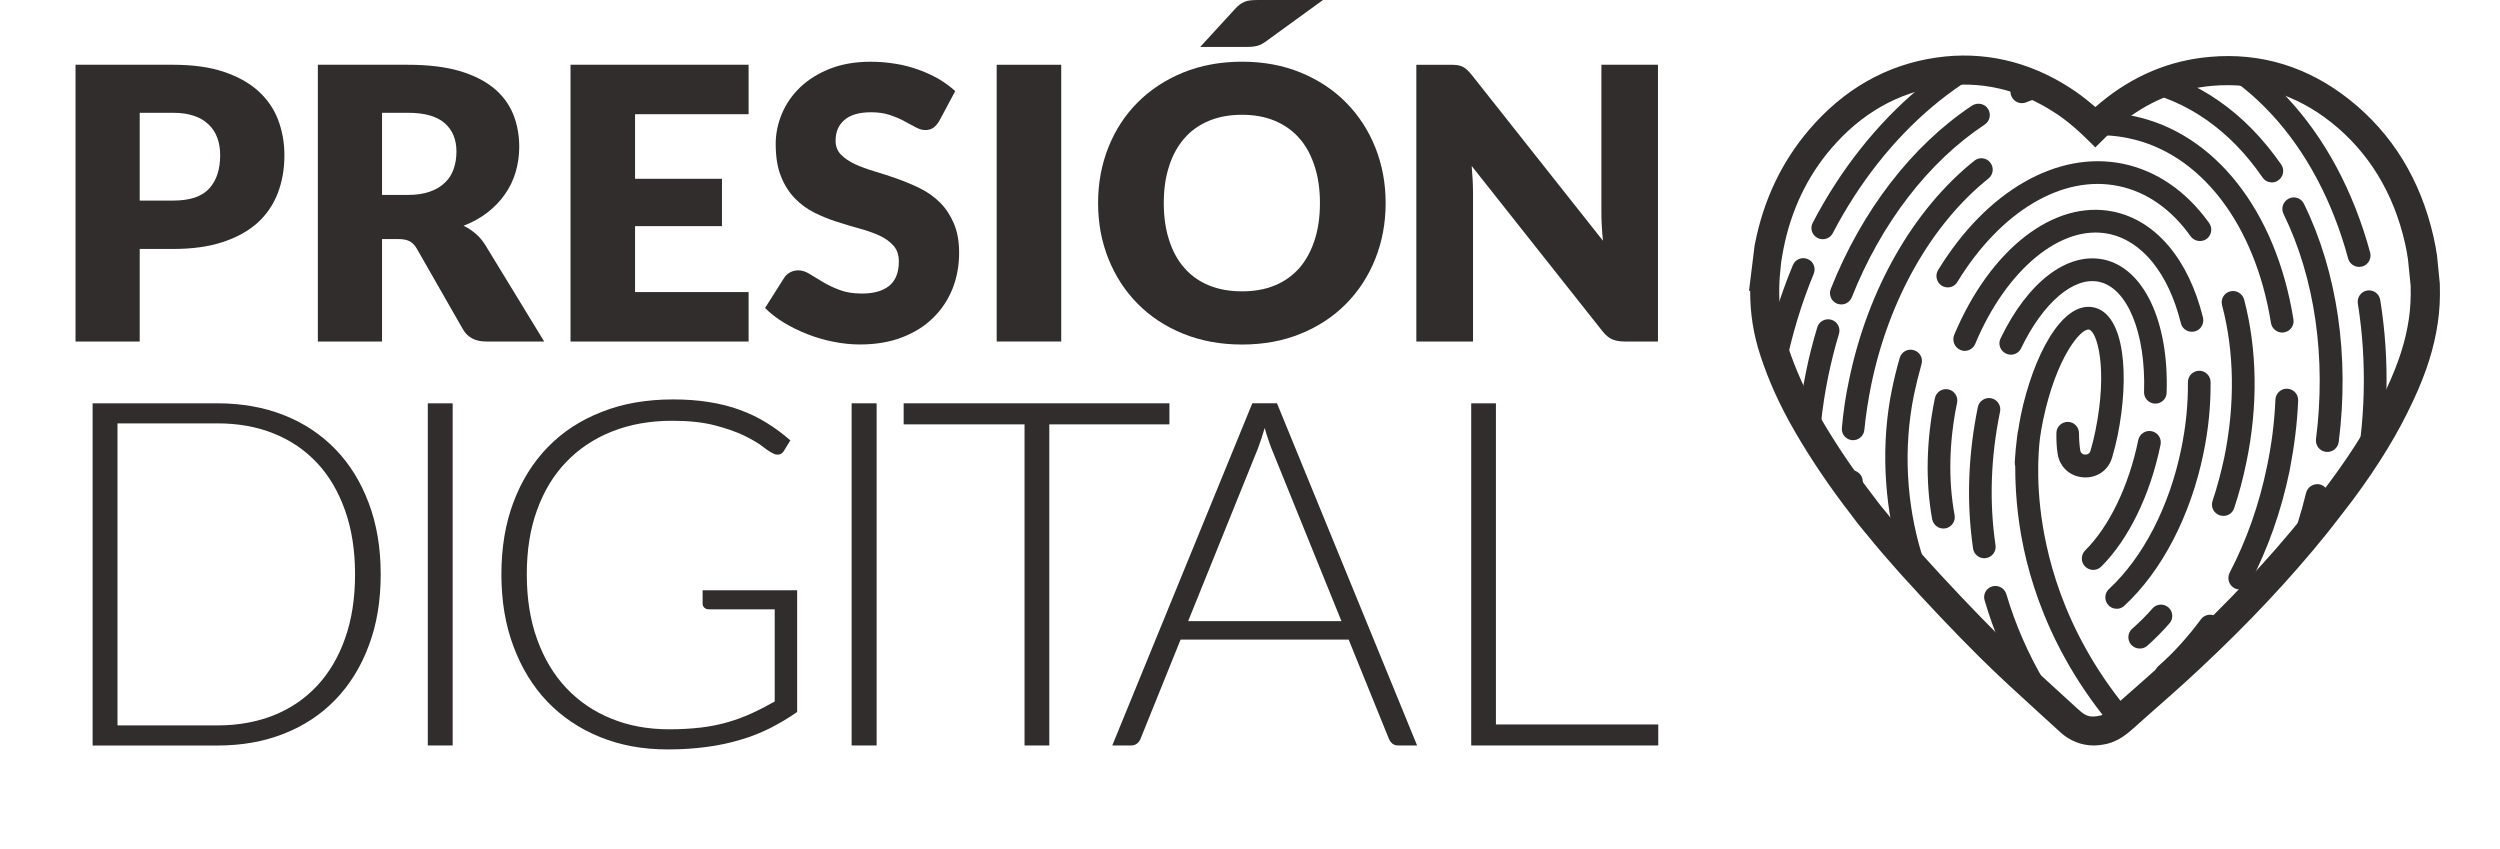 <?xml version="1.0" encoding="utf-8"?>
<!-- Generator: Adobe Illustrator 16.0.0, SVG Export Plug-In . SVG Version: 6.00 Build 0)  -->
<!DOCTYPE svg PUBLIC "-//W3C//DTD SVG 1.1//EN" "http://www.w3.org/Graphics/SVG/1.1/DTD/svg11.dtd">
<svg version="1.1" id="Capa_1" xmlns="http://www.w3.org/2000/svg" xmlns:xlink="http://www.w3.org/1999/xlink" x="0px" y="0px"
	 width="43px" height="14.606px" viewBox="0 0 43 14.606" enable-background="new 0 0 43 14.606" xml:space="preserve">
<g>
	<g>
		<path fill="#302D2C" d="M2.403,4.282v1.592H1.299v-4.76h1.679c0.336,0,0.624,0.039,0.864,0.119s0.439,0.188,0.595,0.328
			C4.592,1.7,4.708,1.865,4.781,2.055c0.073,0.19,0.111,0.395,0.111,0.614c0,0.237-0.038,0.455-0.114,0.653
			C4.701,3.521,4.586,3.69,4.43,3.832C4.271,3.974,4.073,4.084,3.832,4.163c-0.24,0.08-0.525,0.119-0.854,0.119H2.403z M2.403,3.45
			h0.574c0.288,0,0.495-0.068,0.621-0.207c0.126-0.137,0.189-0.328,0.189-0.574c0-0.108-0.016-0.208-0.049-0.297
			c-0.032-0.09-0.082-0.166-0.149-0.23C3.523,2.077,3.44,2.027,3.339,1.993C3.237,1.958,3.118,1.94,2.978,1.94H2.403V3.45z"/>
		<path fill="#302D2C" d="M6.571,4.112v1.762H5.467v-4.76h1.549c0.344,0,0.637,0.035,0.881,0.105c0.243,0.071,0.44,0.17,0.595,0.296
			c0.153,0.126,0.264,0.276,0.334,0.448s0.105,0.359,0.105,0.562c0,0.155-0.022,0.3-0.063,0.438S8.766,3.228,8.683,3.344
			c-0.081,0.116-0.181,0.22-0.3,0.312s-0.255,0.167-0.41,0.227C8.047,3.918,8.116,3.964,8.18,4.019
			C8.245,4.073,8.301,4.14,8.349,4.218L9.36,5.874H8.361c-0.186,0-0.317-0.07-0.398-0.209L7.172,4.282
			c-0.034-0.061-0.076-0.104-0.121-0.13c-0.048-0.026-0.113-0.04-0.198-0.04H6.571z M6.571,3.353h0.444
			c0.15,0,0.277-0.02,0.385-0.059c0.104-0.037,0.191-0.09,0.259-0.158c0.068-0.066,0.116-0.146,0.146-0.236
			c0.031-0.091,0.046-0.188,0.046-0.293c0-0.209-0.068-0.372-0.204-0.49C7.512,1.999,7.301,1.94,7.016,1.94H6.571V3.353z"/>
		<path fill="#302D2C" d="M12.876,1.114v0.85h-1.953v1.111h1.495v0.815h-1.495v1.134h1.953v0.85H9.813v-4.76H12.876z"/>
		<path fill="#302D2C" d="M16.155,2.081c-0.031,0.053-0.067,0.092-0.102,0.117c-0.036,0.026-0.082,0.039-0.14,0.039
			c-0.05,0-0.104-0.016-0.162-0.047c-0.057-0.031-0.122-0.066-0.195-0.105c-0.072-0.04-0.156-0.075-0.25-0.107
			c-0.093-0.031-0.201-0.047-0.32-0.047c-0.207,0-0.36,0.044-0.462,0.133c-0.103,0.088-0.152,0.207-0.152,0.357
			c0,0.096,0.031,0.176,0.092,0.238c0.062,0.063,0.141,0.117,0.24,0.164c0.099,0.045,0.212,0.087,0.34,0.125s0.257,0.08,0.39,0.127
			c0.134,0.048,0.264,0.103,0.391,0.165c0.128,0.063,0.242,0.144,0.341,0.242c0.099,0.098,0.178,0.217,0.239,0.358
			c0.061,0.14,0.092,0.309,0.092,0.508c0,0.219-0.038,0.426-0.113,0.617c-0.077,0.191-0.188,0.359-0.333,0.501
			c-0.146,0.144-0.323,0.255-0.536,0.337s-0.453,0.122-0.724,0.122c-0.147,0-0.299-0.015-0.452-0.046
			c-0.153-0.029-0.302-0.073-0.446-0.129c-0.143-0.055-0.278-0.121-0.404-0.197s-0.237-0.161-0.33-0.255l0.327-0.517
			c0.023-0.039,0.058-0.07,0.101-0.095c0.044-0.023,0.091-0.036,0.141-0.036c0.065,0,0.132,0.021,0.198,0.063
			c0.066,0.041,0.142,0.086,0.226,0.137c0.083,0.05,0.179,0.096,0.288,0.137c0.109,0.042,0.237,0.062,0.386,0.062
			c0.2,0,0.355-0.043,0.467-0.131c0.11-0.09,0.167-0.229,0.167-0.42c0-0.111-0.03-0.202-0.091-0.271
			c-0.062-0.07-0.142-0.128-0.24-0.174c-0.1-0.045-0.213-0.086-0.339-0.12c-0.126-0.035-0.256-0.073-0.389-0.116
			c-0.134-0.042-0.263-0.095-0.388-0.156c-0.127-0.063-0.239-0.145-0.338-0.246c-0.1-0.102-0.181-0.227-0.241-0.379
			c-0.062-0.15-0.092-0.338-0.092-0.561c0-0.178,0.036-0.352,0.108-0.522c0.071-0.169,0.177-0.321,0.316-0.454
			c0.139-0.133,0.311-0.238,0.513-0.318c0.203-0.079,0.435-0.119,0.697-0.119c0.145,0,0.286,0.012,0.426,0.035
			c0.138,0.021,0.269,0.057,0.394,0.101c0.124,0.044,0.239,0.098,0.348,0.159C16.25,1.42,16.346,1.49,16.43,1.567L16.155,2.081z"/>
		<path fill="#302D2C" d="M18.253,5.874h-1.11v-4.76h1.11V5.874z"/>
		<path fill="#302D2C" d="M23.833,3.492c0,0.345-0.06,0.665-0.178,0.96c-0.118,0.297-0.287,0.555-0.502,0.773
			s-0.476,0.391-0.779,0.514c-0.304,0.125-0.64,0.187-1.011,0.187c-0.369,0-0.708-0.062-1.014-0.187
			c-0.305-0.123-0.564-0.295-0.781-0.514s-0.384-0.477-0.503-0.773c-0.118-0.295-0.178-0.615-0.178-0.96s0.06-0.663,0.178-0.96
			c0.119-0.297,0.286-0.554,0.503-0.771c0.217-0.217,0.477-0.389,0.781-0.513c0.306-0.124,0.645-0.187,1.014-0.187
			c0.371,0,0.707,0.063,1.011,0.188c0.304,0.126,0.564,0.297,0.779,0.516c0.215,0.217,0.384,0.475,0.502,0.771
			S23.833,3.15,23.833,3.492z M22.703,3.492c0-0.235-0.03-0.446-0.092-0.635c-0.061-0.189-0.148-0.349-0.262-0.479
			c-0.115-0.131-0.256-0.23-0.421-0.3c-0.166-0.069-0.354-0.104-0.565-0.104c-0.213,0-0.403,0.035-0.569,0.104
			c-0.167,0.069-0.308,0.169-0.422,0.3s-0.203,0.29-0.263,0.479c-0.062,0.188-0.092,0.399-0.092,0.635
			c0,0.237,0.03,0.45,0.092,0.639c0.06,0.188,0.148,0.349,0.263,0.479c0.114,0.13,0.255,0.23,0.422,0.299
			c0.166,0.068,0.356,0.102,0.569,0.102c0.211,0,0.399-0.033,0.565-0.102c0.165-0.068,0.306-0.169,0.421-0.299
			c0.113-0.131,0.201-0.291,0.262-0.479C22.673,3.942,22.703,3.729,22.703,3.492z M22.755,0l-0.963,0.699
			c-0.057,0.044-0.108,0.072-0.159,0.087c-0.049,0.014-0.11,0.021-0.185,0.021h-0.804l0.591-0.645
			c0.028-0.033,0.057-0.059,0.084-0.08c0.026-0.021,0.057-0.037,0.086-0.051c0.03-0.013,0.065-0.021,0.103-0.025
			C21.544,0.003,21.588,0,21.639,0H22.755z"/>
		<path fill="#302D2C" d="M25.064,1.12c0.032,0.005,0.063,0.013,0.089,0.025c0.025,0.012,0.05,0.029,0.075,0.051
			c0.023,0.021,0.051,0.051,0.082,0.088l2.261,2.857c-0.01-0.091-0.016-0.18-0.021-0.266s-0.006-0.167-0.006-0.243V1.114h0.973v4.76
			h-0.574c-0.086,0-0.157-0.014-0.217-0.039c-0.058-0.026-0.114-0.074-0.169-0.145l-2.244-2.835
			c0.007,0.083,0.012,0.163,0.017,0.243c0.003,0.08,0.006,0.154,0.006,0.224v2.552h-0.975v-4.76h0.583
			C24.992,1.114,25.032,1.116,25.064,1.12z"/>
		<path fill="#302D2C" d="M6.548,9.878c0,0.455-0.067,0.863-0.205,1.227c-0.135,0.363-0.327,0.673-0.573,0.928
			c-0.247,0.256-0.542,0.451-0.886,0.586c-0.344,0.137-0.726,0.204-1.145,0.204H1.593V6.937h2.146c0.419,0,0.801,0.068,1.145,0.204
			S5.522,7.472,5.77,7.728c0.246,0.255,0.438,0.564,0.573,0.927C6.48,9.019,6.548,9.425,6.548,9.878z M6.107,9.878
			c0-0.411-0.058-0.777-0.172-1.099c-0.113-0.321-0.274-0.595-0.48-0.815C5.247,7.742,5,7.573,4.71,7.457
			C4.418,7.339,4.095,7.282,3.739,7.282H2.021v5.195h1.719c0.355,0,0.679-0.059,0.971-0.175c0.29-0.117,0.537-0.286,0.745-0.508
			c0.206-0.222,0.367-0.493,0.48-0.815C6.05,10.658,6.107,10.29,6.107,9.878z"/>
		<path fill="#302D2C" d="M7.786,12.822H7.358V6.937h0.428V12.822z"/>
		<path fill="#302D2C" d="M11.509,12.544c0.203,0,0.386-0.011,0.555-0.031c0.167-0.021,0.321-0.052,0.462-0.094
			c0.143-0.041,0.279-0.093,0.408-0.152c0.129-0.059,0.26-0.127,0.391-0.201v-1.586h-1.133c-0.031,0-0.057-0.009-0.076-0.027
			c-0.022-0.021-0.031-0.043-0.031-0.067v-0.233h1.626v2.093c-0.147,0.103-0.301,0.194-0.457,0.274
			c-0.159,0.08-0.327,0.148-0.508,0.201c-0.18,0.055-0.374,0.097-0.582,0.125c-0.208,0.029-0.436,0.044-0.683,0.044
			c-0.426,0-0.812-0.071-1.163-0.214c-0.351-0.143-0.652-0.346-0.903-0.607c-0.25-0.262-0.444-0.578-0.583-0.95
			c-0.14-0.371-0.208-0.784-0.208-1.239S8.691,9.011,8.831,8.64C8.97,8.27,9.166,7.954,9.422,7.691
			c0.255-0.262,0.564-0.465,0.93-0.607c0.363-0.144,0.771-0.214,1.223-0.214c0.227,0,0.433,0.015,0.623,0.046
			c0.19,0.03,0.368,0.075,0.53,0.135c0.164,0.06,0.317,0.134,0.457,0.221c0.142,0.087,0.278,0.188,0.409,0.302l-0.112,0.183
			c-0.026,0.042-0.061,0.063-0.103,0.063c-0.027,0-0.052-0.005-0.072-0.017c-0.041-0.017-0.103-0.055-0.181-0.117
			c-0.079-0.061-0.186-0.124-0.321-0.191c-0.135-0.066-0.303-0.125-0.506-0.178c-0.201-0.053-0.447-0.08-0.735-0.08
			c-0.384,0-0.728,0.062-1.036,0.184c-0.308,0.122-0.57,0.297-0.788,0.524C9.522,8.171,9.354,8.448,9.237,8.774
			C9.117,9.103,9.061,9.47,9.061,9.878c0,0.416,0.058,0.789,0.178,1.119c0.119,0.329,0.285,0.608,0.501,0.837
			c0.216,0.229,0.474,0.405,0.774,0.526C10.813,12.483,11.146,12.544,11.509,12.544z"/>
		<path fill="#302D2C" d="M15.078,12.822h-0.43V6.937h0.43V12.822z"/>
		<path fill="#302D2C" d="M20.114,6.937v0.362h-2.066v5.523h-0.426V7.299h-2.079V6.937H20.114z"/>
		<path fill="#302D2C" d="M24.374,12.822h-0.329c-0.038,0-0.07-0.011-0.095-0.031c-0.026-0.021-0.046-0.048-0.06-0.081l-0.693-1.709
			h-2.891l-0.69,1.709c-0.012,0.031-0.031,0.057-0.061,0.08c-0.026,0.021-0.06,0.032-0.099,0.032h-0.325l2.409-5.886h0.424
			L24.374,12.822z M20.436,10.684h2.637L21.868,7.71c-0.018-0.047-0.038-0.1-0.057-0.16c-0.02-0.059-0.04-0.123-0.058-0.189
			c-0.02,0.066-0.04,0.131-0.059,0.189c-0.02,0.061-0.039,0.115-0.058,0.164L20.436,10.684z"/>
		<path fill="#302D2C" d="M25.73,12.461h2.792v0.361h-3.217V6.937h0.425V12.461z"/>
	</g>
	<g>
		<g>
			<defs>
				<path id="SVGID_1_" d="M41.657,4.433c-0.014-0.098-0.031-0.196-0.055-0.298c-0.209-0.928-0.666-1.677-1.361-2.228
					c-0.658-0.521-1.406-0.751-2.219-0.681c-0.639,0.055-1.227,0.301-1.748,0.733c-0.086,0.071-0.168,0.148-0.244,0.224
					c-0.068-0.066-0.139-0.134-0.215-0.196c-0.129-0.108-0.246-0.197-0.361-0.27c-0.66-0.426-1.377-0.588-2.123-0.48
					c-0.791,0.113-1.477,0.502-2.035,1.156C30.854,2.91,30.56,3.53,30.421,4.237c-0.016,0.08-0.029,0.158-0.041,0.235
					c0,0-0.002,0-0.004,0l-0.027,0.279c0,0,0.002,0,0.004-0.001c-0.033,0.451,0.018,0.875,0.152,1.285
					c0.137,0.417,0.322,0.829,0.572,1.261c0.273,0.472,0.592,0.941,0.961,1.419c0.057,0.08,0.137,0.178,0.193,0.247c0,0,0,0,0.002,0
					c0.193,0.24,0.398,0.482,0.619,0.728c0.459,0.51,0.918,0.994,1.365,1.438c0.332,0.329,0.684,0.648,1.023,0.957
					c0.117,0.108,0.234,0.215,0.354,0.323c0.117,0.107,0.254,0.162,0.406,0.163c0.055,0,0.109-0.008,0.17-0.021
					c0.152-0.038,0.254-0.13,0.346-0.21l0.193-0.172c0.314-0.276,0.639-0.562,0.949-0.853c0.834-0.779,1.541-1.534,2.158-2.299
					c0.057-0.071,0.316-0.404,0.438-0.565c0.439-0.593,0.766-1.129,1.014-1.666c0.217-0.462,0.344-0.865,0.402-1.267
					c0.029-0.201,0.039-0.404,0.033-0.613L41.657,4.433z"/>
			</defs>
			<clipPath id="SVGID_2_">
				<use xlink:href="#SVGID_1_"  overflow="visible"/>
			</clipPath>
			<path clip-path="url(#SVGID_2_)" fill="#302D2C" d="M39.802,10.346c-0.404,0.853-0.945,1.617-1.57,2.213
				c-0.08,0.074-0.082,0.197-0.008,0.275c0.029,0.031,0.066,0.049,0.104,0.058c0.061,0.012,0.125-0.005,0.174-0.05
				c0.666-0.638,1.225-1.421,1.654-2.328c0.047-0.098,0.004-0.215-0.094-0.262C39.966,10.206,39.849,10.248,39.802,10.346z"/>
			<path clip-path="url(#SVGID_2_)" fill="#302D2C" d="M40.94,5.159c-0.018-0.106-0.115-0.18-0.225-0.162
				c-0.104,0.017-0.178,0.118-0.16,0.225c0.16,1.006,0.135,2.051-0.082,3.107c-0.094,0.452-0.223,0.896-0.379,1.322
				c-0.037,0.101,0.014,0.213,0.117,0.251c0.008,0.004,0.018,0.006,0.027,0.008c0.092,0.02,0.188-0.032,0.221-0.124
				c0.166-0.442,0.299-0.908,0.395-1.379C41.081,7.305,41.11,6.213,40.94,5.159z"/>
			<path clip-path="url(#SVGID_2_)" fill="#302D2C" d="M36.222,0.653c0.242,0.001,0.486,0.027,0.725,0.075
				c1.613,0.332,2.9,1.723,3.441,3.718c0.02,0.074,0.08,0.126,0.15,0.141c0.029,0.006,0.059,0.005,0.092-0.003
				c0.102-0.028,0.164-0.136,0.137-0.239c-0.582-2.142-1.98-3.636-3.742-3.998c-0.264-0.054-0.529-0.083-0.799-0.085
				c-0.107-0.001-0.195,0.086-0.197,0.194C36.028,0.563,36.114,0.652,36.222,0.653z"/>
			<path clip-path="url(#SVGID_2_)" fill="#302D2C" d="M31.312,4.11c0.084,0.018,0.172-0.021,0.213-0.102
				c0.908-1.739,2.361-2.965,3.885-3.275c0.105-0.021,0.174-0.126,0.152-0.23c-0.021-0.106-0.125-0.174-0.23-0.152
				c-1.637,0.334-3.189,1.635-4.152,3.478c-0.053,0.097-0.014,0.214,0.082,0.264C31.278,4.101,31.294,4.107,31.312,4.11z"/>
			<path clip-path="url(#SVGID_2_)" fill="#302D2C" d="M31.091,4.455c-0.1-0.041-0.215,0.007-0.254,0.106
				c-0.223,0.536-0.395,1.101-0.514,1.68c-0.164,0.805-0.223,1.612-0.178,2.404c0.006,0.09,0.07,0.163,0.156,0.181
				c0.016,0.003,0.033,0.004,0.051,0.003c0.109-0.007,0.189-0.099,0.184-0.207c-0.043-0.757,0.012-1.532,0.172-2.302
				c0.113-0.557,0.275-1.097,0.488-1.61C31.237,4.609,31.192,4.496,31.091,4.455z"/>
			<path clip-path="url(#SVGID_2_)" fill="#302D2C" d="M38.62,11.24c-0.084-0.066-0.207-0.051-0.273,0.035
				c-0.219,0.285-0.461,0.543-0.713,0.771c-0.08,0.071-0.086,0.195-0.012,0.277c0.027,0.031,0.064,0.051,0.105,0.06
				c0.057,0.012,0.121-0.003,0.168-0.047c0.27-0.242,0.525-0.52,0.76-0.823C38.722,11.43,38.708,11.307,38.62,11.24z"/>
			<path clip-path="url(#SVGID_2_)" fill="#302D2C" d="M38.995,10.787c0.08,0.017,0.166-0.019,0.209-0.095
				c0.375-0.648,0.656-1.363,0.842-2.124c0.025-0.104-0.039-0.209-0.143-0.236c-0.105-0.023-0.211,0.039-0.238,0.144
				c-0.176,0.726-0.445,1.404-0.799,2.021c-0.055,0.094-0.023,0.214,0.068,0.268C38.954,10.775,38.976,10.782,38.995,10.787z"/>
			<path clip-path="url(#SVGID_2_)" fill="#302D2C" d="M40.226,7.602c0.188-1.474-0.025-2.928-0.598-4.096
				c-0.047-0.098-0.164-0.138-0.26-0.091c-0.098,0.049-0.139,0.166-0.092,0.263c0.539,1.1,0.738,2.477,0.559,3.875
				c-0.012,0.103,0.057,0.196,0.154,0.216c0.008,0.001,0.014,0.002,0.016,0.003C40.114,7.785,40.212,7.709,40.226,7.602z"/>
			<path clip-path="url(#SVGID_2_)" fill="#302D2C" d="M36.856,1.169c-0.713-0.146-1.438-0.068-2.156,0.229
				c-0.098,0.042-0.146,0.156-0.105,0.256c0.043,0.099,0.156,0.147,0.256,0.106c0.645-0.268,1.293-0.339,1.926-0.207
				c0.844,0.173,1.584,0.691,2.139,1.5c0.029,0.044,0.074,0.071,0.121,0.08c0.053,0.012,0.104,0.002,0.148-0.03
				c0.09-0.061,0.113-0.182,0.053-0.271C38.62,1.938,37.798,1.364,36.856,1.169z"/>
			<path clip-path="url(#SVGID_2_)" fill="#302D2C" d="M34.136,2.143c0.092-0.061,0.115-0.182,0.057-0.271
				c-0.057-0.091-0.182-0.114-0.273-0.056c-1.031,0.684-1.895,1.803-2.43,3.152c-0.041,0.102,0.008,0.214,0.107,0.255
				c0.012,0.004,0.021,0.007,0.033,0.009c0.092,0.02,0.184-0.029,0.221-0.119C32.358,3.837,33.171,2.782,34.136,2.143z"/>
			<path clip-path="url(#SVGID_2_)" fill="#302D2C" d="M31.44,9.63c-0.217-0.992-0.215-2.084,0.006-3.158
				c0.051-0.245,0.111-0.49,0.184-0.728c0.031-0.104-0.025-0.212-0.129-0.244c-0.105-0.03-0.215,0.027-0.244,0.131
				c-0.076,0.249-0.141,0.505-0.193,0.763c-0.232,1.127-0.234,2.274-0.004,3.318c0.018,0.079,0.078,0.136,0.15,0.151
				c0.025,0.005,0.055,0.005,0.082-0.001C31.397,9.839,31.466,9.735,31.44,9.63z"/>
			<path clip-path="url(#SVGID_2_)" fill="#302D2C" d="M31.628,10.298c-0.037-0.103-0.148-0.158-0.25-0.123
				c-0.104,0.034-0.158,0.145-0.123,0.247c0.08,0.238,0.176,0.47,0.279,0.688c0.027,0.059,0.08,0.096,0.137,0.107
				c0.041,0.009,0.084,0.003,0.125-0.017c0.098-0.046,0.139-0.162,0.09-0.26C31.79,10.737,31.702,10.521,31.628,10.298z"/>
			<path clip-path="url(#SVGID_2_)" fill="#302D2C" d="M37.216,11.791c0.059,0.012,0.121-0.002,0.17-0.045
				c0.281-0.247,0.545-0.538,0.783-0.861c0.064-0.087,0.047-0.211-0.039-0.274c-0.088-0.063-0.211-0.046-0.275,0.042
				c-0.223,0.302-0.467,0.572-0.727,0.8c-0.082,0.071-0.09,0.195-0.018,0.276C37.138,11.762,37.175,11.782,37.216,11.791z"/>
			<path clip-path="url(#SVGID_2_)" fill="#302D2C" d="M38.485,10.135c0.084,0.018,0.172-0.022,0.213-0.101
				c0.311-0.595,0.539-1.244,0.682-1.931c0.078-0.402,0.133-0.812,0.148-1.214c0.006-0.107-0.08-0.199-0.188-0.203
				c-0.107-0.005-0.197,0.079-0.203,0.187c-0.016,0.381-0.064,0.77-0.145,1.151c-0.133,0.651-0.35,1.267-0.643,1.828
				c-0.047,0.096-0.012,0.214,0.084,0.265C38.452,10.126,38.468,10.132,38.485,10.135z"/>
			<path clip-path="url(#SVGID_2_)" fill="#302D2C" d="M36.687,1.994c-0.152-0.031-0.307-0.052-0.465-0.057
				c-0.107-0.004-0.197,0.081-0.201,0.188c-0.004,0.108,0.082,0.199,0.189,0.203c0.133,0.005,0.266,0.021,0.398,0.049
				c1.238,0.254,2.178,1.473,2.453,3.179c0.014,0.082,0.078,0.145,0.156,0.16c0.021,0.006,0.045,0.006,0.068,0.001
				c0.107-0.017,0.18-0.117,0.162-0.224C39.147,3.622,38.089,2.281,36.687,1.994z"/>
			<path clip-path="url(#SVGID_2_)" fill="#302D2C" d="M31.833,7.567c0.008,0.001,0.014,0.002,0.021,0.003
				c0.107,0.011,0.203-0.067,0.213-0.176c0.025-0.256,0.066-0.515,0.117-0.77c0.303-1.474,1.039-2.77,2.018-3.554
				c0.084-0.068,0.098-0.19,0.029-0.275c-0.066-0.085-0.189-0.098-0.273-0.03c-1.051,0.841-1.836,2.219-2.156,3.78
				c-0.057,0.268-0.098,0.541-0.121,0.812C31.669,7.458,31.737,7.547,31.833,7.567z"/>
			<path clip-path="url(#SVGID_2_)" fill="#302D2C" d="M36.763,11.151c0.059,0.012,0.123-0.002,0.172-0.045
				c0.129-0.116,0.258-0.244,0.379-0.383c0.072-0.08,0.064-0.204-0.016-0.275c-0.082-0.071-0.205-0.063-0.275,0.017
				c-0.109,0.126-0.229,0.243-0.348,0.348c-0.082,0.071-0.09,0.194-0.018,0.276C36.687,11.121,36.724,11.143,36.763,11.151z"/>
			<path clip-path="url(#SVGID_2_)" fill="#302D2C" d="M38.427,8.742c0.086-0.257,0.156-0.522,0.211-0.791
				c0.203-0.973,0.186-1.942-0.039-2.8c-0.031-0.104-0.137-0.167-0.242-0.139c-0.104,0.028-0.166,0.134-0.137,0.239
				c0.211,0.8,0.225,1.706,0.037,2.62c-0.055,0.254-0.121,0.505-0.201,0.745c-0.035,0.103,0.02,0.213,0.125,0.248
				c0.006,0.002,0.014,0.004,0.021,0.005C38.296,8.891,38.396,8.837,38.427,8.742z"/>
			<path clip-path="url(#SVGID_2_)" fill="#302D2C" d="M33.335,4.646c-0.057,0.092-0.025,0.212,0.064,0.269
				c0.021,0.012,0.041,0.02,0.063,0.024c0.078,0.017,0.164-0.018,0.205-0.09c0.744-1.216,1.805-1.849,2.771-1.649
				c0.479,0.098,0.908,0.396,1.24,0.864c0.064,0.088,0.188,0.108,0.275,0.046c0.086-0.063,0.107-0.185,0.045-0.273
				c-0.393-0.549-0.904-0.9-1.482-1.02C35.386,2.584,34.167,3.285,33.335,4.646z"/>
			<path clip-path="url(#SVGID_2_)" fill="#302D2C" d="M32.923,6.776c0.037-0.172,0.08-0.345,0.127-0.512
				c0.031-0.104-0.029-0.212-0.133-0.241c-0.104-0.032-0.211,0.028-0.242,0.133c-0.051,0.178-0.096,0.359-0.133,0.541
				c-0.381,1.842,0.209,3.996,1.338,4.902c0.025,0.021,0.055,0.033,0.084,0.04c0.068,0.014,0.145-0.01,0.191-0.069
				c0.068-0.084,0.055-0.208-0.031-0.274C33.226,10.573,32.53,8.686,32.923,6.776z"/>
			<path clip-path="url(#SVGID_2_)" fill="#302D2C" d="M36.368,10.467c0.059,0.012,0.123-0.003,0.17-0.048
				c0.646-0.595,1.141-1.55,1.361-2.619c0.086-0.413,0.127-0.827,0.123-1.23c-0.002-0.107-0.09-0.194-0.195-0.193
				c-0.111,0.002-0.195,0.089-0.195,0.197c0.004,0.376-0.035,0.762-0.115,1.148c-0.203,0.99-0.658,1.869-1.244,2.41
				c-0.076,0.072-0.084,0.195-0.01,0.275C36.292,10.439,36.329,10.459,36.368,10.467z"/>
			<path clip-path="url(#SVGID_2_)" fill="#302D2C" d="M36.269,4.022c0.576,0.119,1.029,0.679,1.242,1.537
				c0.023,0.104,0.131,0.167,0.236,0.142c0.105-0.024,0.168-0.131,0.145-0.237c-0.25-1.009-0.814-1.673-1.543-1.824
				c-1.018-0.21-2.119,0.644-2.738,2.123c-0.039,0.101,0.01,0.215,0.107,0.256c0.012,0.005,0.023,0.009,0.035,0.012
				c0.09,0.019,0.184-0.028,0.221-0.117C34.509,4.633,35.452,3.855,36.269,4.022z"/>
			<path clip-path="url(#SVGID_2_)" fill="#302D2C" d="M33.509,6.697c-0.105-0.021-0.207,0.047-0.229,0.152
				c-0.148,0.716-0.164,1.436-0.047,2.081c0.018,0.081,0.078,0.142,0.156,0.157c0.021,0.005,0.049,0.005,0.072,0.001
				c0.107-0.02,0.178-0.122,0.158-0.229c-0.111-0.596-0.096-1.265,0.043-1.933C33.683,6.822,33.616,6.719,33.509,6.697z"/>
			<path clip-path="url(#SVGID_2_)" fill="#302D2C" d="M35.864,9.744c0.029,0.028,0.063,0.046,0.1,0.054
				c0.063,0.013,0.127-0.005,0.178-0.053c0.469-0.468,0.842-1.231,1.02-2.098c0.021-0.105-0.047-0.208-0.152-0.23
				c-0.107-0.022-0.209,0.046-0.232,0.151c-0.158,0.781-0.5,1.491-0.912,1.898C35.788,9.544,35.788,9.668,35.864,9.744z"/>
			<path clip-path="url(#SVGID_2_)" fill="#302D2C" d="M34.763,5.99c0.377-0.783,0.902-1.233,1.336-1.144
				c0.49,0.101,0.811,0.879,0.779,1.895c-0.004,0.096,0.064,0.179,0.156,0.197c0.01,0.002,0.021,0.003,0.033,0.004
				c0.105,0.004,0.199-0.081,0.199-0.189c0.041-1.227-0.396-2.147-1.088-2.29c-0.627-0.128-1.303,0.392-1.768,1.357
				c-0.049,0.098-0.006,0.214,0.092,0.261C34.601,6.129,34.716,6.088,34.763,5.99z"/>
			<path clip-path="url(#SVGID_2_)" fill="#302D2C" d="M34.509,10.219c-0.031-0.104-0.141-0.163-0.242-0.133
				c-0.105,0.03-0.164,0.139-0.131,0.242c0.316,1.085,0.91,2.105,1.814,3.12c0.025,0.032,0.066,0.053,0.105,0.062
				c0.059,0.012,0.121-0.003,0.17-0.046c0.08-0.07,0.086-0.195,0.014-0.276C35.378,12.217,34.812,11.246,34.509,10.219z"/>
			<path clip-path="url(#SVGID_2_)" fill="#302D2C" d="M34.249,6.85c-0.105-0.021-0.209,0.047-0.23,0.151
				c-0.17,0.832-0.197,1.651-0.082,2.435c0.012,0.083,0.076,0.146,0.154,0.162c0.021,0.005,0.045,0.005,0.066,0.002
				c0.109-0.017,0.182-0.116,0.166-0.222c-0.109-0.738-0.084-1.512,0.078-2.298C34.423,6.975,34.354,6.871,34.249,6.85z"/>
			<path clip-path="url(#SVGID_2_)" fill="#302D2C" d="M35.2,9.379c-0.203-0.917-0.139-1.623-0.113-1.837
				c0.014-0.103,0.031-0.205,0.053-0.31c0.227-1.092,0.654-1.59,0.791-1.563c0.133,0.027,0.332,0.655,0.109,1.747
				c-0.023,0.114-0.051,0.228-0.084,0.337c-0.018,0.063-0.07,0.067-0.094,0.066c-0.027-0.002-0.074-0.015-0.082-0.075
				c-0.014-0.09-0.021-0.188-0.021-0.291c0-0.107-0.084-0.196-0.193-0.197C35.458,7.256,35.37,7.343,35.37,7.45
				c-0.002,0.124,0.004,0.243,0.021,0.354c0.035,0.229,0.213,0.393,0.449,0.407c0.234,0.013,0.432-0.128,0.492-0.354
				c0.035-0.117,0.064-0.239,0.09-0.361c0.207-1.013,0.131-2.098-0.414-2.21c-0.547-0.111-1.043,0.854-1.252,1.867
				c-0.016,0.083-0.031,0.167-0.043,0.25c0,0-0.002,0.002-0.002,0.003c-0.002,0.007-0.01,0.041-0.016,0.1
				c-0.02,0.15-0.033,0.298-0.041,0.441c-0.002,0.026,0.004,0.051,0.008,0.074c0,0.357,0.025,0.849,0.148,1.422
				c0.23,1.074,0.854,2.648,2.512,4.046c0.023,0.022,0.055,0.035,0.084,0.042c0.07,0.015,0.143-0.009,0.191-0.064
				c0.068-0.083,0.061-0.206-0.023-0.276C36.009,11.87,35.419,10.39,35.2,9.379z"/>
			<path clip-path="url(#SVGID_2_)" fill="#302D2C" d="M32.04,8.276c-0.004-0.107-0.096-0.192-0.201-0.189
				c-0.111,0.004-0.195,0.095-0.191,0.202c0.004,0.102,0.098,2.511,1.818,4.186c0.027,0.028,0.061,0.046,0.096,0.052
				c0.064,0.014,0.131-0.005,0.18-0.055c0.074-0.078,0.074-0.202-0.004-0.277C32.136,10.635,32.04,8.308,32.04,8.276z"/>
		</g>
		<path fill="none" d="M41.657,4.433c-0.014-0.098-0.031-0.196-0.055-0.298c-0.209-0.928-0.666-1.677-1.361-2.228
			c-0.658-0.521-1.406-0.751-2.219-0.681c-0.639,0.055-1.227,0.301-1.748,0.733c-0.086,0.071-0.168,0.148-0.244,0.224
			c-0.068-0.066-0.139-0.134-0.215-0.196c-0.129-0.108-0.246-0.197-0.361-0.27c-0.66-0.426-1.377-0.588-2.123-0.48
			c-0.791,0.113-1.477,0.502-2.035,1.156C30.854,2.91,30.56,3.53,30.421,4.237c-0.016,0.08-0.029,0.158-0.041,0.235
			c0,0-0.002,0-0.004,0l-0.027,0.279c0,0,0.002,0,0.004-0.001c-0.033,0.451,0.018,0.875,0.152,1.285
			c0.137,0.417,0.322,0.829,0.572,1.261c0.273,0.472,0.592,0.941,0.961,1.419c0.057,0.08,0.137,0.178,0.193,0.247c0,0,0,0,0.002,0
			c0.193,0.24,0.398,0.482,0.619,0.728c0.459,0.51,0.918,0.994,1.365,1.438c0.332,0.329,0.684,0.648,1.023,0.957
			c0.117,0.108,0.234,0.215,0.354,0.323c0.117,0.107,0.254,0.162,0.406,0.163c0.055,0,0.109-0.008,0.17-0.021
			c0.152-0.038,0.254-0.13,0.346-0.21l0.193-0.172c0.314-0.276,0.639-0.562,0.949-0.853c0.834-0.779,1.541-1.534,2.158-2.299
			c0.057-0.071,0.316-0.404,0.438-0.565c0.439-0.593,0.766-1.129,1.014-1.666c0.217-0.462,0.344-0.865,0.402-1.267
			c0.029-0.201,0.039-0.404,0.033-0.613L41.657,4.433z"/>
		<g>
			<path fill="#302D2C" d="M36.011,12.822h-0.002c-0.213-0.001-0.411-0.081-0.573-0.229l-0.354-0.323
				c-0.341-0.31-0.695-0.632-1.029-0.963c-0.444-0.441-0.906-0.929-1.375-1.448c-0.203-0.227-0.394-0.449-0.573-0.67l-0.056-0.067
				c-0.065-0.079-0.146-0.179-0.204-0.261c-0.373-0.482-0.693-0.955-0.973-1.438c-0.256-0.441-0.45-0.869-0.594-1.309
				c-0.119-0.361-0.177-0.728-0.175-1.112h-0.02l0.096-0.779c0.002-0.011,0.005-0.022,0.007-0.033
				c0.146-0.749,0.46-1.407,0.93-1.958c0.599-0.701,1.336-1.119,2.19-1.242C34.107,0.874,34.89,1.05,35.6,1.508
				c0.121,0.076,0.248,0.171,0.387,0.288c0.018,0.015,0.035,0.029,0.053,0.045c0.028-0.025,0.057-0.049,0.086-0.073
				c0.561-0.466,1.194-0.731,1.886-0.79c0.877-0.078,1.687,0.172,2.396,0.734c0.74,0.586,1.228,1.383,1.45,2.367
				c0.024,0.108,0.044,0.215,0.059,0.318l0.048,0.484c0.008,0.25-0.004,0.464-0.035,0.674c-0.063,0.43-0.197,0.855-0.423,1.337
				c-0.257,0.555-0.587,1.099-1.039,1.708c-0.124,0.164-0.386,0.5-0.443,0.572c-0.632,0.783-1.346,1.544-2.183,2.326
				c-0.313,0.293-0.639,0.58-0.955,0.857l-0.192,0.172c-0.109,0.095-0.245,0.213-0.451,0.266
				C36.152,12.813,36.081,12.822,36.011,12.822z M32.36,8.713L32.36,8.713l0.077,0.093c0.191,0.237,0.394,0.477,0.61,0.717
				c0.463,0.514,0.919,0.994,1.355,1.43c0.33,0.326,0.679,0.643,1.016,0.949l0.324,0.296c0.137,0.126,0.206,0.147,0.383,0.11
				c0.083-0.021,0.15-0.08,0.228-0.147l0.2-0.179c0.313-0.275,0.636-0.559,0.944-0.848c0.82-0.766,1.519-1.51,2.135-2.273
				c0.055-0.068,0.313-0.398,0.432-0.559c0.431-0.58,0.745-1.096,0.987-1.621c0.205-0.437,0.326-0.816,0.382-1.197
				c0.026-0.181,0.036-0.367,0.03-0.57l-0.046-0.456c-0.012-0.081-0.027-0.172-0.049-0.267c-0.197-0.871-0.625-1.574-1.273-2.088
				c-0.606-0.479-1.29-0.691-2.042-0.627c-0.588,0.051-1.129,0.277-1.61,0.677c-0.08,0.067-0.156,0.139-0.228,0.209l-0.175,0.173
				l-0.175-0.172c-0.063-0.061-0.129-0.123-0.199-0.182c-0.122-0.102-0.229-0.185-0.336-0.251c-0.612-0.395-1.268-0.546-1.955-0.444
				c-0.73,0.104-1.362,0.465-1.88,1.07c-0.414,0.484-0.69,1.066-0.82,1.73c-0.015,0.076-0.027,0.15-0.039,0.225L30.611,4.77
				c-0.03,0.418,0.016,0.808,0.141,1.188c0.134,0.406,0.313,0.803,0.552,1.213c0.269,0.464,0.576,0.92,0.942,1.393
				C32.281,8.612,32.321,8.665,32.36,8.713z"/>
		</g>
	</g>
</g>
</svg>
